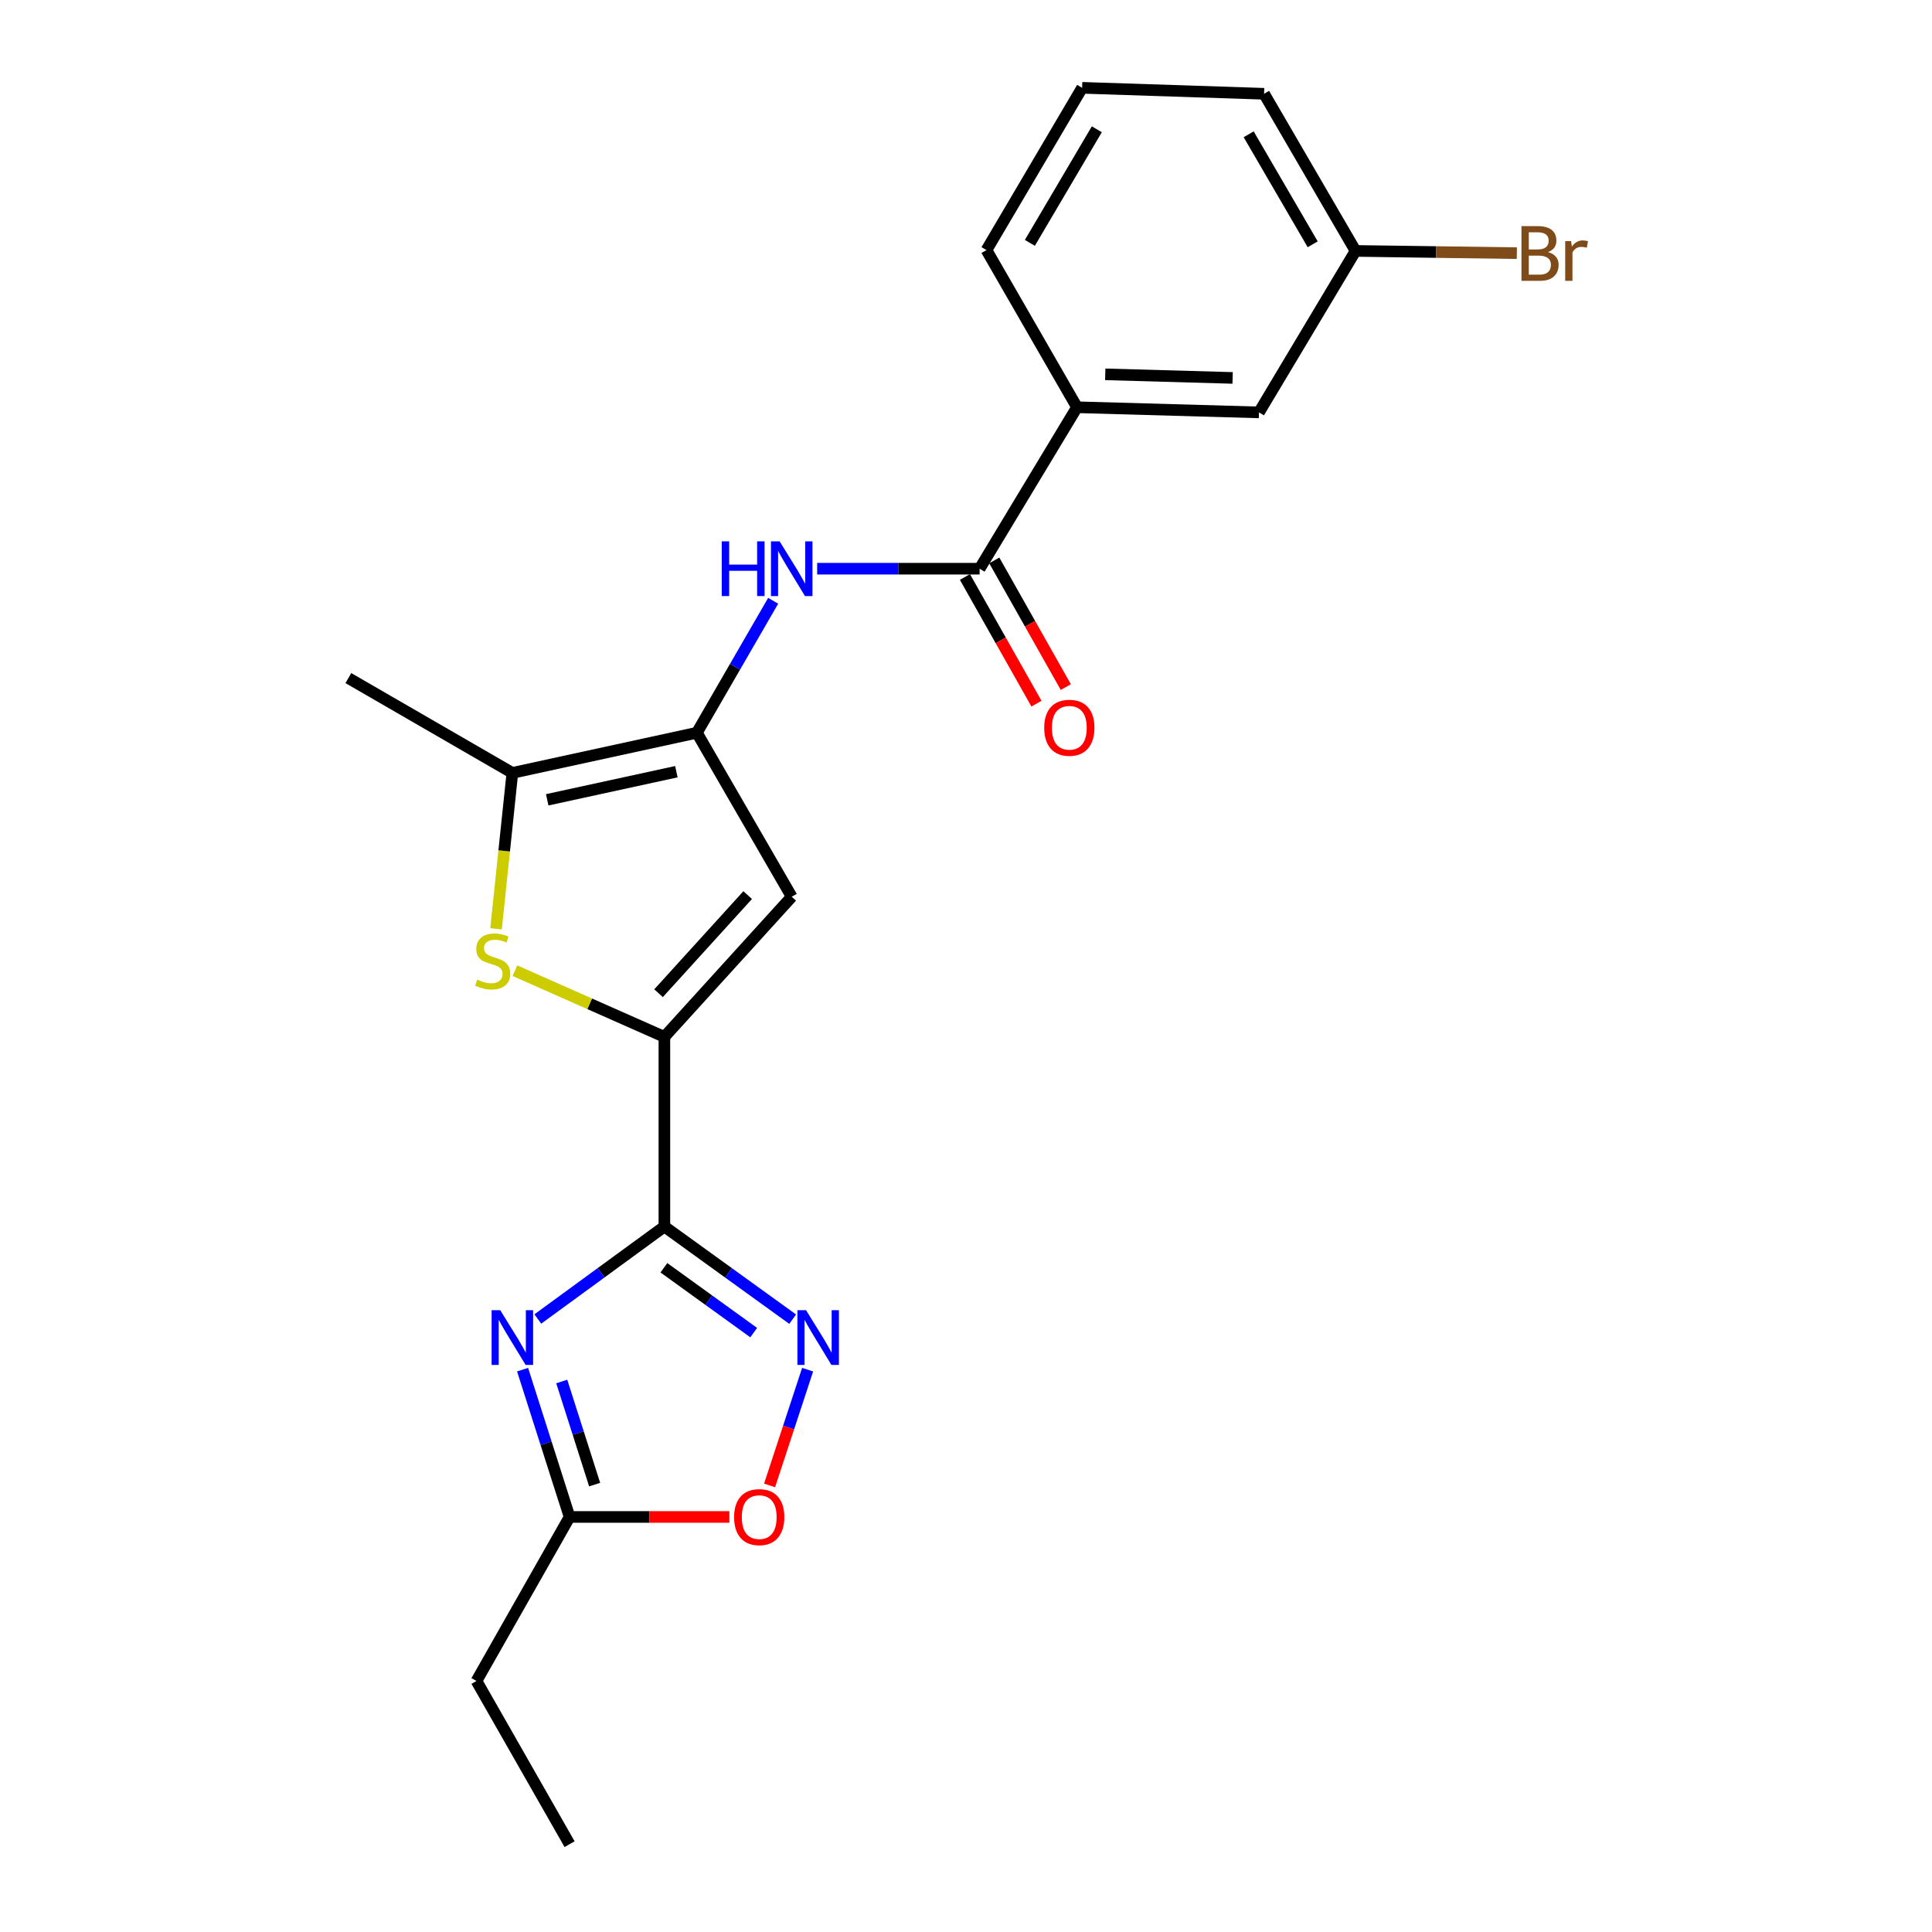 <?xml version='1.0' encoding='iso-8859-1'?>
<svg version='1.1' baseProfile='full'
              xmlns='http://www.w3.org/2000/svg'
                      xmlns:rdkit='http://www.rdkit.org/xml'
                      xmlns:xlink='http://www.w3.org/1999/xlink'
                  xml:space='preserve'
width='1000px' height='1000px' viewBox='0 0 1000 1000'>
<!-- END OF HEADER -->
<rect style='opacity:1.0;fill:#FFFFFF;stroke:none' width='1000' height='1000' x='0' y='0'> </rect>
<path class='bond-0' d='M 343.887,634.857 L 343.887,536.695' style='fill:none;fill-rule:evenodd;stroke:#000000;stroke-width:6px;stroke-linecap:butt;stroke-linejoin:miter;stroke-opacity:1' />
<path class='bond-1' d='M 343.887,634.857 L 311.13,658.783' style='fill:none;fill-rule:evenodd;stroke:#000000;stroke-width:6px;stroke-linecap:butt;stroke-linejoin:miter;stroke-opacity:1' />
<path class='bond-1' d='M 311.13,658.783 L 278.372,682.709' style='fill:none;fill-rule:evenodd;stroke:#0000FF;stroke-width:6px;stroke-linecap:butt;stroke-linejoin:miter;stroke-opacity:1' />
<path class='bond-5' d='M 343.887,634.857 L 377.086,658.831' style='fill:none;fill-rule:evenodd;stroke:#000000;stroke-width:6px;stroke-linecap:butt;stroke-linejoin:miter;stroke-opacity:1' />
<path class='bond-5' d='M 377.086,658.831 L 410.286,682.804' style='fill:none;fill-rule:evenodd;stroke:#0000FF;stroke-width:6px;stroke-linecap:butt;stroke-linejoin:miter;stroke-opacity:1' />
<path class='bond-5' d='M 343.634,656.193 L 366.873,672.975' style='fill:none;fill-rule:evenodd;stroke:#000000;stroke-width:6px;stroke-linecap:butt;stroke-linejoin:miter;stroke-opacity:1' />
<path class='bond-5' d='M 366.873,672.975 L 390.112,689.756' style='fill:none;fill-rule:evenodd;stroke:#0000FF;stroke-width:6px;stroke-linecap:butt;stroke-linejoin:miter;stroke-opacity:1' />
<path class='bond-3' d='M 343.887,536.695 L 305.204,519.559' style='fill:none;fill-rule:evenodd;stroke:#000000;stroke-width:6px;stroke-linecap:butt;stroke-linejoin:miter;stroke-opacity:1' />
<path class='bond-3' d='M 305.204,519.559 L 266.52,502.424' style='fill:none;fill-rule:evenodd;stroke:#CCCC00;stroke-width:6px;stroke-linecap:butt;stroke-linejoin:miter;stroke-opacity:1' />
<path class='bond-4' d='M 343.887,536.695 L 409.794,464.158' style='fill:none;fill-rule:evenodd;stroke:#000000;stroke-width:6px;stroke-linecap:butt;stroke-linejoin:miter;stroke-opacity:1' />
<path class='bond-4' d='M 340.861,514.082 L 386.996,463.307' style='fill:none;fill-rule:evenodd;stroke:#000000;stroke-width:6px;stroke-linecap:butt;stroke-linejoin:miter;stroke-opacity:1' />
<path class='bond-9' d='M 270.491,708.929 L 282.653,747.051' style='fill:none;fill-rule:evenodd;stroke:#0000FF;stroke-width:6px;stroke-linecap:butt;stroke-linejoin:miter;stroke-opacity:1' />
<path class='bond-9' d='M 282.653,747.051 L 294.816,785.174' style='fill:none;fill-rule:evenodd;stroke:#000000;stroke-width:6px;stroke-linecap:butt;stroke-linejoin:miter;stroke-opacity:1' />
<path class='bond-9' d='M 290.76,715.063 L 299.274,741.749' style='fill:none;fill-rule:evenodd;stroke:#0000FF;stroke-width:6px;stroke-linecap:butt;stroke-linejoin:miter;stroke-opacity:1' />
<path class='bond-9' d='M 299.274,741.749 L 307.788,768.435' style='fill:none;fill-rule:evenodd;stroke:#000000;stroke-width:6px;stroke-linecap:butt;stroke-linejoin:miter;stroke-opacity:1' />
<path class='bond-2' d='M 360.703,379.264 L 409.794,464.158' style='fill:none;fill-rule:evenodd;stroke:#000000;stroke-width:6px;stroke-linecap:butt;stroke-linejoin:miter;stroke-opacity:1' />
<path class='bond-7' d='M 360.703,379.264 L 380.446,345.118' style='fill:none;fill-rule:evenodd;stroke:#000000;stroke-width:6px;stroke-linecap:butt;stroke-linejoin:miter;stroke-opacity:1' />
<path class='bond-7' d='M 380.446,345.118 L 400.19,310.972' style='fill:none;fill-rule:evenodd;stroke:#0000FF;stroke-width:6px;stroke-linecap:butt;stroke-linejoin:miter;stroke-opacity:1' />
<path class='bond-23' d='M 360.703,379.264 L 265.196,400.054' style='fill:none;fill-rule:evenodd;stroke:#000000;stroke-width:6px;stroke-linecap:butt;stroke-linejoin:miter;stroke-opacity:1' />
<path class='bond-23' d='M 350.088,399.429 L 283.233,413.982' style='fill:none;fill-rule:evenodd;stroke:#000000;stroke-width:6px;stroke-linecap:butt;stroke-linejoin:miter;stroke-opacity:1' />
<path class='bond-6' d='M 256.745,480.76 L 260.97,440.407' style='fill:none;fill-rule:evenodd;stroke:#CCCC00;stroke-width:6px;stroke-linecap:butt;stroke-linejoin:miter;stroke-opacity:1' />
<path class='bond-6' d='M 260.97,440.407 L 265.196,400.054' style='fill:none;fill-rule:evenodd;stroke:#000000;stroke-width:6px;stroke-linecap:butt;stroke-linejoin:miter;stroke-opacity:1' />
<path class='bond-10' d='M 418.023,708.935 L 408.179,738.892' style='fill:none;fill-rule:evenodd;stroke:#0000FF;stroke-width:6px;stroke-linecap:butt;stroke-linejoin:miter;stroke-opacity:1' />
<path class='bond-10' d='M 408.179,738.892 L 398.334,768.848' style='fill:none;fill-rule:evenodd;stroke:#FF0000;stroke-width:6px;stroke-linecap:butt;stroke-linejoin:miter;stroke-opacity:1' />
<path class='bond-16' d='M 265.196,400.054 L 180.312,350.982' style='fill:none;fill-rule:evenodd;stroke:#000000;stroke-width:6px;stroke-linecap:butt;stroke-linejoin:miter;stroke-opacity:1' />
<path class='bond-8' d='M 422.966,294.36 L 465.006,294.36' style='fill:none;fill-rule:evenodd;stroke:#0000FF;stroke-width:6px;stroke-linecap:butt;stroke-linejoin:miter;stroke-opacity:1' />
<path class='bond-8' d='M 465.006,294.36 L 507.046,294.36' style='fill:none;fill-rule:evenodd;stroke:#000000;stroke-width:6px;stroke-linecap:butt;stroke-linejoin:miter;stroke-opacity:1' />
<path class='bond-11' d='M 507.046,294.36 L 557.455,210.794' style='fill:none;fill-rule:evenodd;stroke:#000000;stroke-width:6px;stroke-linecap:butt;stroke-linejoin:miter;stroke-opacity:1' />
<path class='bond-12' d='M 499.45,298.649 L 517.959,331.432' style='fill:none;fill-rule:evenodd;stroke:#000000;stroke-width:6px;stroke-linecap:butt;stroke-linejoin:miter;stroke-opacity:1' />
<path class='bond-12' d='M 517.959,331.432 L 536.468,364.216' style='fill:none;fill-rule:evenodd;stroke:#FF0000;stroke-width:6px;stroke-linecap:butt;stroke-linejoin:miter;stroke-opacity:1' />
<path class='bond-12' d='M 514.642,290.072 L 533.151,322.855' style='fill:none;fill-rule:evenodd;stroke:#000000;stroke-width:6px;stroke-linecap:butt;stroke-linejoin:miter;stroke-opacity:1' />
<path class='bond-12' d='M 533.151,322.855 L 551.66,355.639' style='fill:none;fill-rule:evenodd;stroke:#FF0000;stroke-width:6px;stroke-linecap:butt;stroke-linejoin:miter;stroke-opacity:1' />
<path class='bond-17' d='M 294.816,785.174 L 246.626,870.068' style='fill:none;fill-rule:evenodd;stroke:#000000;stroke-width:6px;stroke-linecap:butt;stroke-linejoin:miter;stroke-opacity:1' />
<path class='bond-22' d='M 294.816,785.174 L 336.165,785.174' style='fill:none;fill-rule:evenodd;stroke:#000000;stroke-width:6px;stroke-linecap:butt;stroke-linejoin:miter;stroke-opacity:1' />
<path class='bond-22' d='M 336.165,785.174 L 377.515,785.174' style='fill:none;fill-rule:evenodd;stroke:#FF0000;stroke-width:6px;stroke-linecap:butt;stroke-linejoin:miter;stroke-opacity:1' />
<path class='bond-13' d='M 557.455,210.794 L 651.644,213.45' style='fill:none;fill-rule:evenodd;stroke:#000000;stroke-width:6px;stroke-linecap:butt;stroke-linejoin:miter;stroke-opacity:1' />
<path class='bond-13' d='M 572.075,193.753 L 638.008,195.612' style='fill:none;fill-rule:evenodd;stroke:#000000;stroke-width:6px;stroke-linecap:butt;stroke-linejoin:miter;stroke-opacity:1' />
<path class='bond-18' d='M 557.455,210.794 L 510.603,129.447' style='fill:none;fill-rule:evenodd;stroke:#000000;stroke-width:6px;stroke-linecap:butt;stroke-linejoin:miter;stroke-opacity:1' />
<path class='bond-14' d='M 651.644,213.45 L 701.627,129.874' style='fill:none;fill-rule:evenodd;stroke:#000000;stroke-width:6px;stroke-linecap:butt;stroke-linejoin:miter;stroke-opacity:1' />
<path class='bond-15' d='M 701.627,129.874 L 743.372,130.454' style='fill:none;fill-rule:evenodd;stroke:#000000;stroke-width:6px;stroke-linecap:butt;stroke-linejoin:miter;stroke-opacity:1' />
<path class='bond-15' d='M 743.372,130.454 L 785.117,131.035' style='fill:none;fill-rule:evenodd;stroke:#7F4C19;stroke-width:6px;stroke-linecap:butt;stroke-linejoin:miter;stroke-opacity:1' />
<path class='bond-24' d='M 701.627,129.874 L 654.29,48.537' style='fill:none;fill-rule:evenodd;stroke:#000000;stroke-width:6px;stroke-linecap:butt;stroke-linejoin:miter;stroke-opacity:1' />
<path class='bond-24' d='M 679.448,126.448 L 646.312,69.513' style='fill:none;fill-rule:evenodd;stroke:#000000;stroke-width:6px;stroke-linecap:butt;stroke-linejoin:miter;stroke-opacity:1' />
<path class='bond-21' d='M 246.626,870.068 L 294.816,954.545' style='fill:none;fill-rule:evenodd;stroke:#000000;stroke-width:6px;stroke-linecap:butt;stroke-linejoin:miter;stroke-opacity:1' />
<path class='bond-19' d='M 510.603,129.447 L 560.111,45.455' style='fill:none;fill-rule:evenodd;stroke:#000000;stroke-width:6px;stroke-linecap:butt;stroke-linejoin:miter;stroke-opacity:1' />
<path class='bond-19' d='M 533.059,125.707 L 567.714,66.912' style='fill:none;fill-rule:evenodd;stroke:#000000;stroke-width:6px;stroke-linecap:butt;stroke-linejoin:miter;stroke-opacity:1' />
<path class='bond-20' d='M 560.111,45.455 L 654.29,48.537' style='fill:none;fill-rule:evenodd;stroke:#000000;stroke-width:6px;stroke-linecap:butt;stroke-linejoin:miter;stroke-opacity:1' />
<path  class='atom-2' d='M 258.936 678.172
L 268.216 693.172
Q 269.136 694.652, 270.616 697.332
Q 272.096 700.012, 272.176 700.172
L 272.176 678.172
L 275.936 678.172
L 275.936 706.492
L 272.056 706.492
L 262.096 690.092
Q 260.936 688.172, 259.696 685.972
Q 258.496 683.772, 258.136 683.092
L 258.136 706.492
L 254.456 706.492
L 254.456 678.172
L 258.936 678.172
' fill='#0000FF'/>
<path  class='atom-4' d='M 247.01 507.045
Q 247.33 507.165, 248.65 507.725
Q 249.97 508.285, 251.41 508.645
Q 252.89 508.965, 254.33 508.965
Q 257.01 508.965, 258.57 507.685
Q 260.13 506.365, 260.13 504.085
Q 260.13 502.525, 259.33 501.565
Q 258.57 500.605, 257.37 500.085
Q 256.17 499.565, 254.17 498.965
Q 251.65 498.205, 250.13 497.485
Q 248.65 496.765, 247.57 495.245
Q 246.53 493.725, 246.53 491.165
Q 246.53 487.605, 248.93 485.405
Q 251.37 483.205, 256.17 483.205
Q 259.45 483.205, 263.17 484.765
L 262.25 487.845
Q 258.85 486.445, 256.29 486.445
Q 253.53 486.445, 252.01 487.605
Q 250.49 488.725, 250.53 490.685
Q 250.53 492.205, 251.29 493.125
Q 252.09 494.045, 253.21 494.565
Q 254.37 495.085, 256.29 495.685
Q 258.85 496.485, 260.37 497.285
Q 261.89 498.085, 262.97 499.725
Q 264.09 501.325, 264.09 504.085
Q 264.09 508.005, 261.45 510.125
Q 258.85 512.205, 254.49 512.205
Q 251.97 512.205, 250.05 511.645
Q 248.17 511.125, 245.93 510.205
L 247.01 507.045
' fill='#CCCC00'/>
<path  class='atom-6' d='M 417.22 678.172
L 426.5 693.172
Q 427.42 694.652, 428.9 697.332
Q 430.38 700.012, 430.46 700.172
L 430.46 678.172
L 434.22 678.172
L 434.22 706.492
L 430.34 706.492
L 420.38 690.092
Q 419.22 688.172, 417.98 685.972
Q 416.78 683.772, 416.42 683.092
L 416.42 706.492
L 412.74 706.492
L 412.74 678.172
L 417.22 678.172
' fill='#0000FF'/>
<path  class='atom-8' d='M 373.574 280.2
L 377.414 280.2
L 377.414 292.24
L 391.894 292.24
L 391.894 280.2
L 395.734 280.2
L 395.734 308.52
L 391.894 308.52
L 391.894 295.44
L 377.414 295.44
L 377.414 308.52
L 373.574 308.52
L 373.574 280.2
' fill='#0000FF'/>
<path  class='atom-8' d='M 403.534 280.2
L 412.814 295.2
Q 413.734 296.68, 415.214 299.36
Q 416.694 302.04, 416.774 302.2
L 416.774 280.2
L 420.534 280.2
L 420.534 308.52
L 416.654 308.52
L 406.694 292.12
Q 405.534 290.2, 404.294 288
Q 403.094 285.8, 402.734 285.12
L 402.734 308.52
L 399.054 308.52
L 399.054 280.2
L 403.534 280.2
' fill='#0000FF'/>
<path  class='atom-11' d='M 379.969 785.254
Q 379.969 778.454, 383.329 774.654
Q 386.689 770.854, 392.969 770.854
Q 399.249 770.854, 402.609 774.654
Q 405.969 778.454, 405.969 785.254
Q 405.969 792.134, 402.569 796.054
Q 399.169 799.934, 392.969 799.934
Q 386.729 799.934, 383.329 796.054
Q 379.969 792.174, 379.969 785.254
M 392.969 796.734
Q 397.289 796.734, 399.609 793.854
Q 401.969 790.934, 401.969 785.254
Q 401.969 779.694, 399.609 776.894
Q 397.289 774.054, 392.969 774.054
Q 388.649 774.054, 386.289 776.854
Q 383.969 779.654, 383.969 785.254
Q 383.969 790.974, 386.289 793.854
Q 388.649 796.734, 392.969 796.734
' fill='#FF0000'/>
<path  class='atom-13' d='M 540.482 376.688
Q 540.482 369.888, 543.842 366.088
Q 547.202 362.288, 553.482 362.288
Q 559.762 362.288, 563.122 366.088
Q 566.482 369.888, 566.482 376.688
Q 566.482 383.568, 563.082 387.488
Q 559.682 391.368, 553.482 391.368
Q 547.242 391.368, 543.842 387.488
Q 540.482 383.608, 540.482 376.688
M 553.482 388.168
Q 557.802 388.168, 560.122 385.288
Q 562.482 382.368, 562.482 376.688
Q 562.482 371.128, 560.122 368.328
Q 557.802 365.488, 553.482 365.488
Q 549.162 365.488, 546.802 368.288
Q 544.482 371.088, 544.482 376.688
Q 544.482 382.408, 546.802 385.288
Q 549.162 388.168, 553.482 388.168
' fill='#FF0000'/>
<path  class='atom-16' d='M 801.264 130.482
Q 803.984 131.242, 805.344 132.922
Q 806.744 134.562, 806.744 137.002
Q 806.744 140.922, 804.224 143.162
Q 801.744 145.362, 797.024 145.362
L 787.504 145.362
L 787.504 117.042
L 795.864 117.042
Q 800.704 117.042, 803.144 119.002
Q 805.584 120.962, 805.584 124.562
Q 805.584 128.842, 801.264 130.482
M 791.304 120.242
L 791.304 129.122
L 795.864 129.122
Q 798.664 129.122, 800.104 128.002
Q 801.584 126.842, 801.584 124.562
Q 801.584 120.242, 795.864 120.242
L 791.304 120.242
M 797.024 142.162
Q 799.784 142.162, 801.264 140.842
Q 802.744 139.522, 802.744 137.002
Q 802.744 134.682, 801.104 133.522
Q 799.504 132.322, 796.424 132.322
L 791.304 132.322
L 791.304 142.162
L 797.024 142.162
' fill='#7F4C19'/>
<path  class='atom-16' d='M 813.184 124.802
L 813.624 127.642
Q 815.784 124.442, 819.304 124.442
Q 820.424 124.442, 821.944 124.842
L 821.344 128.202
Q 819.624 127.802, 818.664 127.802
Q 816.984 127.802, 815.864 128.482
Q 814.784 129.122, 813.904 130.682
L 813.904 145.362
L 810.144 145.362
L 810.144 124.802
L 813.184 124.802
' fill='#7F4C19'/>
</svg>
